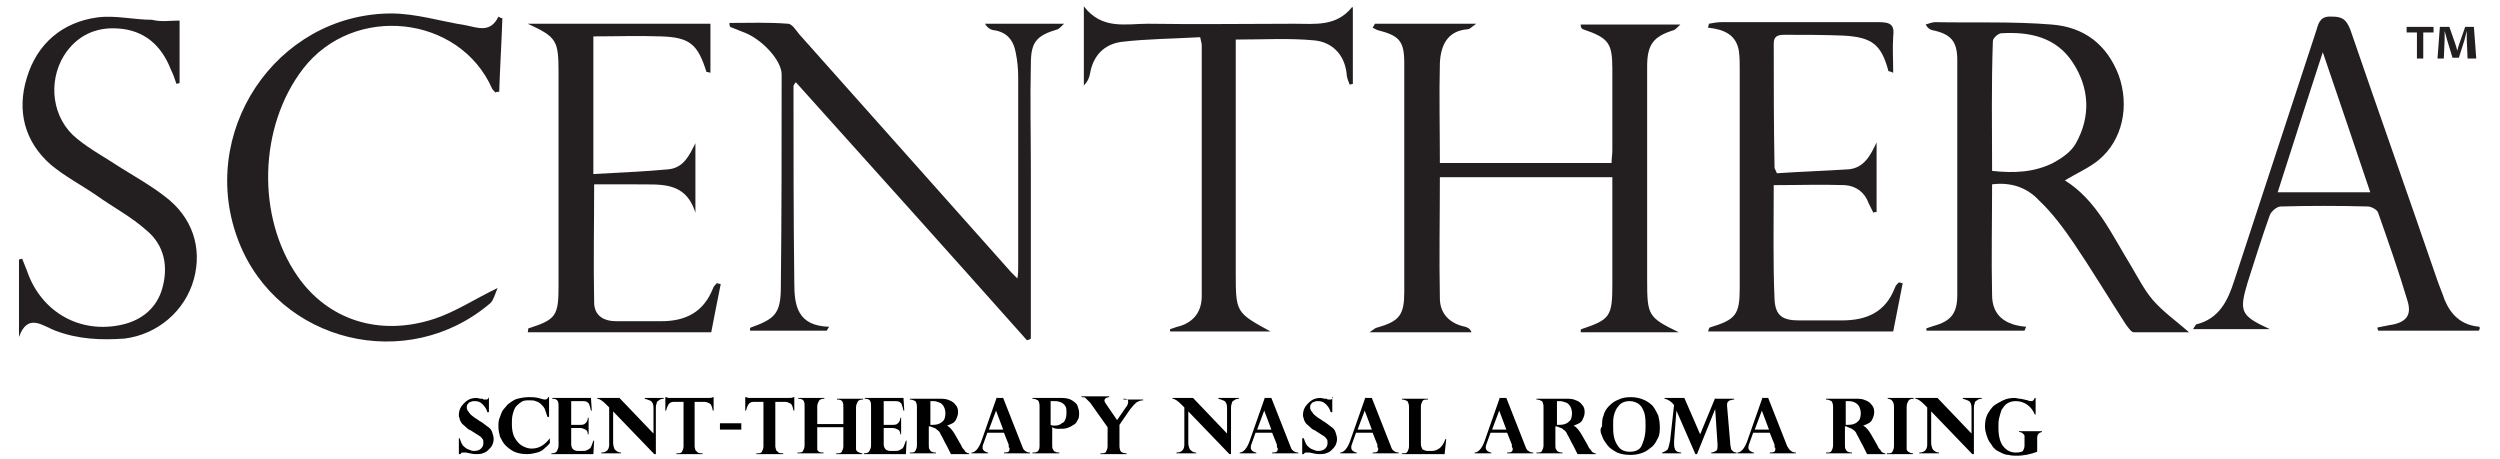 <?xml version="1.0" encoding="utf-8"?>
<!-- Generator: Adobe Illustrator 23.0.2, SVG Export Plug-In . SVG Version: 6.00 Build 0)  -->
<svg version="1.1" id="Layer_1" xmlns="http://www.w3.org/2000/svg" xmlns:xlink="http://www.w3.org/1999/xlink" x="0px" y="0px"
	 viewBox="0 0 316 58" style="enable-background:new 0 0 316 58;" xml:space="preserve">
<style type="text/css">
	.st0{fill:#231F20;}
</style>
<g>
	<path d="M61.9,50.2h-0.1c0,0.1-0.1,0.1-0.1,0.2c0,0-0.1,0.1-0.2,0.1c-0.1,0-0.2,0-0.3,0c-0.1,0-0.1,0-0.2-0.1c-0.1,0-0.1,0-0.2,0
		c-0.2,0-0.4-0.1-0.6-0.1c-0.4,0-0.8,0.1-1.1,0.3c-0.3,0.2-0.6,0.5-0.8,0.8c-0.2,0.3-0.3,0.7-0.3,1c0,0.2,0,0.3,0.1,0.5
		c0,0.2,0.1,0.3,0.2,0.5c0.1,0.2,0.3,0.3,0.5,0.5c0.2,0.2,0.4,0.4,0.7,0.5c0.5,0.3,0.9,0.6,1.1,0.7c0.2,0.1,0.3,0.3,0.4,0.4
		c0.1,0.1,0.1,0.3,0.1,0.5c0,0.3-0.1,0.5-0.3,0.7c-0.2,0.2-0.5,0.3-0.9,0.3c-0.2,0-0.5-0.1-0.7-0.2c-0.3-0.1-0.5-0.3-0.7-0.5
		c-0.2-0.3-0.3-0.6-0.4-0.9H58l0,2h0.2c0.1-0.2,0.2-0.2,0.3-0.2c0.1,0,0.1,0,0.2,0c0.1,0,0.1,0,0.2,0c0.5,0.1,0.9,0.2,1.2,0.2
		c0.3,0,0.7,0,0.9-0.1c0.3-0.1,0.5-0.2,0.7-0.4c0.2-0.2,0.4-0.4,0.5-0.6c0.1-0.2,0.2-0.5,0.2-0.8c0-0.3-0.1-0.6-0.2-0.9
		c-0.1-0.3-0.3-0.5-0.6-0.7c-0.3-0.2-0.6-0.5-1-0.7c-0.1-0.1-0.3-0.2-0.6-0.4c-0.3-0.2-0.5-0.4-0.6-0.5c-0.1-0.2-0.2-0.3-0.3-0.4
		c0-0.1-0.1-0.2-0.1-0.3c0-0.2,0-0.4,0.1-0.5c0.1-0.1,0.2-0.3,0.4-0.3c0.2-0.1,0.3-0.1,0.5-0.1c0.4,0,0.7,0.1,1,0.4
		c0.3,0.3,0.5,0.6,0.6,1h0.2V50.2z M69.4,50.2h-0.1c-0.1,0.2-0.2,0.3-0.4,0.3c-0.1,0-0.2,0-0.5-0.1c-0.6-0.2-1.1-0.2-1.6-0.2
		c-0.5,0-1,0.1-1.4,0.2c-0.4,0.1-0.8,0.4-1.2,0.7c-0.2,0.2-0.4,0.5-0.6,0.7c-0.2,0.3-0.3,0.6-0.4,0.9C63,53.1,63,53.5,63,53.9
		c0,0.5,0.1,0.9,0.2,1.3c0.2,0.4,0.4,0.8,0.7,1.1c0.3,0.3,0.7,0.6,1.1,0.8c0.5,0.2,1,0.3,1.6,0.3c0.5,0,0.9-0.1,1.3-0.2
		c0.4-0.1,0.7-0.3,0.9-0.5c0.2-0.2,0.5-0.4,0.7-0.7v-0.6c-0.7,0.9-1.4,1.3-2.3,1.3c-0.4,0-0.7-0.1-1.1-0.3c-0.4-0.2-0.7-0.5-1-1
		c-0.3-0.5-0.4-1.1-0.4-1.8c0-0.4,0-0.8,0.1-1.2c0.1-0.4,0.2-0.7,0.4-1c0.2-0.2,0.4-0.4,0.7-0.6c0.3-0.2,0.6-0.2,1-0.2
		c0.3,0,0.6,0,0.8,0.1c0.3,0.1,0.5,0.2,0.7,0.4c0.2,0.2,0.4,0.4,0.5,0.7c0.1,0.3,0.2,0.6,0.3,0.9h0.2V50.2z M69.8,50.3v0.1h0
		c0.4,0,0.6,0.1,0.7,0.3c0.1,0.2,0.1,0.4,0.1,0.7v4.9c0,0.3-0.1,0.5-0.2,0.7c-0.1,0.2-0.3,0.3-0.7,0.3v0.1h5.3l0.1-1.7h-0.1
		c-0.1,0.3-0.2,0.6-0.3,0.8c-0.1,0.2-0.3,0.3-0.5,0.4c-0.2,0.1-0.4,0.1-0.7,0.1h-0.4c-0.6,0-0.9-0.3-0.9-0.9v-2h1.1
		c0.3,0,0.5,0.1,0.7,0.2c0.2,0.1,0.3,0.3,0.3,0.6h0.1v-2.1h-0.1c0,0.3-0.1,0.5-0.3,0.7s-0.4,0.2-0.7,0.2h-1.1v-3h1.4
		c0.2,0,0.4,0,0.6,0.1c0.1,0.1,0.3,0.2,0.3,0.4c0.1,0.2,0.1,0.4,0.2,0.7h0.1l-0.1-1.6H69.8z M75.5,50.3v0.1c0.3,0,0.7,0.3,1.1,0.7
		c0.1,0.1,0.1,0.1,0.2,0.2c0.1,0.1,0.1,0.1,0.1,0.1c0,0,0.1,0.1,0.1,0.1v4.7c0,0.6-0.3,1-1,1v0.1h2.5v-0.1c-0.4,0-0.6-0.2-0.8-0.4
		c-0.1-0.2-0.2-0.5-0.2-0.8v-4l5.2,5.4h0.2v-5.8c0-0.2,0-0.4,0.1-0.6c0-0.2,0.1-0.3,0.3-0.4c0.1-0.1,0.3-0.2,0.6-0.2v-0.1h-2.4v0.1
		c0.4,0.1,0.6,0.2,0.8,0.3c0.2,0.2,0.3,0.4,0.3,0.9v3.2l-4.3-4.5H75.5z M84.2,50.2h-0.1l0,1.7h0.1c0.1-0.5,0.3-0.8,0.4-0.9
		c0.1-0.1,0.3-0.2,0.5-0.2h1.3v5.6c0,0.3-0.1,0.5-0.2,0.7c-0.1,0.2-0.3,0.2-0.7,0.2v0.1h3.3v-0.1c-0.2,0-0.4,0-0.6-0.1
		c-0.1-0.1-0.2-0.2-0.3-0.3c0-0.1-0.1-0.3-0.1-0.5v-5.6h1.3c0.2,0,0.4,0.1,0.6,0.2c0.2,0.1,0.3,0.4,0.4,0.9h0.1l0-1.7h-0.1
		c-0.1,0.1-0.3,0.1-0.6,0.1h-4.9C84.5,50.3,84.4,50.3,84.2,50.2 M91,54.3h2.7v-0.8H91V54.3z M94.3,50.2h-0.1l0,1.7h0.1
		c0.1-0.5,0.3-0.8,0.4-0.9c0.1-0.1,0.3-0.2,0.5-0.2h1.3v5.6c0,0.3-0.1,0.5-0.2,0.7c-0.1,0.2-0.3,0.2-0.7,0.2v0.1H99v-0.1
		c-0.2,0-0.4,0-0.6-0.1c-0.1-0.1-0.2-0.2-0.3-0.3c0-0.1-0.1-0.3-0.1-0.5v-5.6h1.3c0.2,0,0.4,0.1,0.6,0.2c0.2,0.1,0.3,0.4,0.4,0.9
		h0.1l0-1.7h-0.1c-0.2,0.1-0.3,0.1-0.6,0.1h-4.9C94.7,50.3,94.5,50.3,94.3,50.2 M103.3,51.4c0-0.3,0.1-0.5,0.2-0.7
		c0.1-0.2,0.3-0.3,0.7-0.3v-0.1h-3.3v0.1h0c0.4,0,0.6,0.1,0.7,0.3c0.1,0.2,0.1,0.4,0.1,0.7v4.9c0,0.3-0.1,0.5-0.2,0.7
		c-0.1,0.2-0.3,0.2-0.7,0.2v0.1h3.3v-0.1h0c-0.2,0-0.4,0-0.6-0.1c-0.1-0.1-0.2-0.2-0.2-0.3c0-0.1,0-0.3,0-0.4v-2.4h3.3v2.4
		c0,0.3-0.1,0.5-0.2,0.7c-0.1,0.2-0.3,0.2-0.7,0.2v0.1h3.3v-0.1h0c-0.2,0-0.4-0.1-0.6-0.2c-0.1-0.1-0.2-0.2-0.2-0.3
		c0-0.1,0-0.3,0-0.4v-4.9c0-0.3,0.1-0.5,0.2-0.7c0.1-0.2,0.3-0.3,0.7-0.3v-0.1h-3.3v0.1h0c0.4,0,0.6,0.1,0.7,0.3
		c0.1,0.2,0.1,0.4,0.1,0.7v2.1h-3.3V51.4z M109.3,50.3v0.1h0c0.4,0,0.6,0.1,0.7,0.3c0.1,0.2,0.1,0.4,0.1,0.7v4.9
		c0,0.3-0.1,0.5-0.2,0.7c-0.1,0.2-0.3,0.3-0.7,0.3v0.1h5.3l0.1-1.7h-0.1c-0.1,0.3-0.2,0.6-0.3,0.8c-0.1,0.2-0.3,0.3-0.5,0.4
		c-0.2,0.1-0.4,0.1-0.7,0.1h-0.4c-0.6,0-0.9-0.3-0.9-0.9v-2h1.1c0.3,0,0.5,0.1,0.7,0.2c0.2,0.1,0.3,0.3,0.3,0.6h0.1v-2.1h-0.1
		c0,0.3-0.1,0.5-0.3,0.7s-0.4,0.2-0.7,0.2h-1.1v-3h1.4c0.2,0,0.4,0,0.6,0.1c0.1,0.1,0.3,0.2,0.3,0.4c0.1,0.2,0.1,0.4,0.2,0.7h0.1
		l-0.1-1.6H109.3z M118.4,54.3c0.2,0.1,0.4,0.3,0.5,0.6c0.2,0.3,0.4,0.8,0.8,1.5c0.1,0.2,0.3,0.6,0.5,1h2.3v-0.1
		c-0.1,0-0.2,0-0.3-0.1c-0.1,0-0.2-0.1-0.3-0.3c-0.1-0.1-0.3-0.3-0.4-0.6l-0.8-1.4c-0.3-0.5-0.6-0.9-1-1.1c0.3-0.1,0.5-0.2,0.7-0.3
		c0.2-0.1,0.4-0.3,0.5-0.6c0.1-0.2,0.2-0.5,0.2-0.8c0-0.4-0.1-0.7-0.3-0.9c-0.2-0.3-0.5-0.5-0.8-0.6c-0.4-0.2-0.8-0.2-1.3-0.2h-3.7
		v0.1c0.3,0,0.5,0.1,0.7,0.2c0.1,0.1,0.2,0.4,0.2,0.7v4.9c0,0.3-0.1,0.5-0.2,0.7c-0.1,0.2-0.3,0.2-0.7,0.2v0.1h3.3v-0.1
		c-0.2,0-0.3,0-0.5-0.1c-0.1,0-0.2-0.1-0.3-0.3c-0.1-0.1-0.1-0.3-0.1-0.6v-2.3h0.2C118,54.1,118.3,54.1,118.4,54.3 M118.8,50.9
		c0.2,0.1,0.4,0.3,0.5,0.5c0.1,0.2,0.2,0.5,0.2,0.8c0,0.5-0.1,0.9-0.4,1.1c-0.3,0.3-0.7,0.4-1.2,0.4h-0.3v-3h0.4
		C118.3,50.7,118.5,50.8,118.8,50.9 M126,50.2l-2,5.7c-0.2,0.5-0.4,0.8-0.6,1c-0.2,0.2-0.4,0.3-0.6,0.3v0.1h2.1v-0.1
		c-0.2,0-0.3-0.1-0.5-0.2c-0.1-0.1-0.2-0.2-0.2-0.4c0-0.1,0-0.3,0.1-0.5l0.5-1.4h2.1l0.6,1.5c0,0,0,0.1,0,0.2c0,0.1,0,0.2,0.1,0.2
		c0,0.1,0,0.1,0,0.2c0,0.3-0.2,0.4-0.7,0.4v0.1h3.3v-0.1c-0.3,0-0.5-0.1-0.6-0.2c-0.2-0.1-0.3-0.3-0.4-0.6l-2.4-6.1H126z
		 M125.9,51.9l0.9,2.4H125L125.9,51.9z M133.8,54.2c0.5,0,0.8,0,1.1-0.1c0.3-0.1,0.5-0.2,0.8-0.4c0.2-0.1,0.4-0.3,0.5-0.6
		c0.2-0.2,0.2-0.6,0.2-0.9c0-0.3-0.1-0.6-0.2-0.9c-0.1-0.3-0.4-0.5-0.7-0.7c-0.3-0.2-0.8-0.3-1.3-0.3h-3.7v0.1
		c0.3,0,0.5,0.1,0.7,0.2c0.1,0.1,0.2,0.4,0.2,0.7v5.1c0,0.3-0.1,0.6-0.3,0.7c-0.2,0.1-0.4,0.1-0.6,0.1v0.1h3.4v-0.1
		c-0.2,0-0.3,0-0.5-0.1c-0.1,0-0.2-0.1-0.3-0.3c-0.1-0.1-0.1-0.3-0.1-0.6v-2.2C133.3,54.2,133.6,54.2,133.8,54.2 M133.4,50.7
		c0.3,0,0.6,0.1,0.8,0.2c0.2,0.1,0.4,0.3,0.5,0.5c0.1,0.2,0.1,0.5,0.1,0.7c0,0.3,0,0.5-0.1,0.8c-0.1,0.3-0.2,0.5-0.5,0.6
		c-0.2,0.2-0.5,0.3-0.9,0.3c-0.2,0-0.3,0-0.5-0.1v-3C133.1,50.7,133.3,50.7,133.4,50.7 M142,50.3v0.1c0.2,0,0.4,0,0.5,0.1
		c0.1,0.1,0.1,0.2,0.1,0.3c0,0.2-0.1,0.5-0.3,0.7l-1.1,1.6l-1.3-1.9c-0.2-0.3-0.3-0.4-0.3-0.6c0-0.1,0.1-0.2,0.2-0.3
		c0.1,0,0.2-0.1,0.4-0.1v-0.1h-3.5v0.1c0.2,0,0.4,0,0.5,0.1c0.1,0.1,0.3,0.3,0.6,0.6L140,54v2.4c0,0.3-0.1,0.5-0.2,0.7
		c-0.1,0.2-0.3,0.2-0.7,0.2v0.1h3.3v-0.1c-0.3,0-0.6-0.1-0.7-0.2c-0.1-0.1-0.2-0.4-0.2-0.7v-2.7l1.3-1.9c0.3-0.4,0.6-0.7,0.8-0.9
		c0.3-0.2,0.6-0.3,0.9-0.3v-0.1H142z M148.2,50.3v0.1c0.3,0,0.7,0.3,1.1,0.7c0.1,0.1,0.1,0.1,0.2,0.2c0.1,0.1,0.1,0.1,0.1,0.1
		c0,0,0.1,0.1,0.1,0.1v4.7c0,0.6-0.3,1-1,1v0.1h2.5v-0.1c-0.4,0-0.6-0.2-0.8-0.4c-0.1-0.2-0.2-0.5-0.2-0.8v-4l5.2,5.4h0.2v-5.8
		c0-0.2,0-0.4,0.1-0.6c0-0.2,0.1-0.3,0.3-0.4c0.1-0.1,0.3-0.2,0.6-0.2v-0.1H154v0.1c0.4,0.1,0.6,0.2,0.8,0.3
		c0.2,0.2,0.3,0.4,0.3,0.9v3.2l-4.3-4.5H148.2z M159.9,50.2l-2,5.7c-0.2,0.5-0.4,0.8-0.6,1c-0.2,0.2-0.4,0.3-0.6,0.3v0.1h2.1v-0.1
		c-0.2,0-0.3-0.1-0.5-0.2c-0.1-0.1-0.2-0.2-0.2-0.4c0-0.1,0-0.3,0.1-0.5l0.5-1.4h2.1l0.6,1.5c0,0,0,0.1,0,0.2c0,0.1,0,0.2,0.1,0.2
		c0,0.1,0,0.1,0,0.2c0,0.3-0.2,0.4-0.7,0.4v0.1h3.3v-0.1c-0.3,0-0.5-0.1-0.6-0.2c-0.2-0.1-0.3-0.3-0.4-0.6l-2.4-6.1H159.9z
		 M159.8,51.9l0.9,2.4h-1.8L159.8,51.9z M168.6,50.2h-0.1c0,0.1-0.1,0.1-0.1,0.2c0,0-0.1,0.1-0.2,0.1c-0.1,0-0.2,0-0.3,0
		c-0.1,0-0.1,0-0.2-0.1c-0.1,0-0.1,0-0.2,0c-0.2,0-0.4-0.1-0.6-0.1c-0.4,0-0.8,0.1-1.1,0.3c-0.3,0.2-0.6,0.5-0.8,0.8
		c-0.2,0.3-0.3,0.7-0.3,1c0,0.2,0,0.3,0.1,0.5c0,0.2,0.1,0.3,0.2,0.5c0.1,0.2,0.3,0.3,0.5,0.5c0.2,0.2,0.4,0.4,0.7,0.5
		c0.5,0.3,0.9,0.6,1.1,0.7c0.2,0.1,0.3,0.3,0.4,0.4c0.1,0.1,0.1,0.3,0.1,0.5c0,0.3-0.1,0.5-0.3,0.7c-0.2,0.2-0.5,0.3-0.9,0.3
		c-0.2,0-0.5-0.1-0.7-0.2c-0.3-0.1-0.5-0.3-0.7-0.5c-0.2-0.3-0.3-0.6-0.4-0.9h-0.2l0,2h0.2c0.1-0.2,0.2-0.2,0.3-0.2
		c0.1,0,0.1,0,0.2,0c0.1,0,0.1,0,0.2,0c0.5,0.1,0.9,0.2,1.2,0.2c0.3,0,0.7,0,0.9-0.1c0.3-0.1,0.5-0.2,0.7-0.4
		c0.2-0.2,0.4-0.4,0.5-0.6c0.1-0.2,0.2-0.5,0.2-0.8c0-0.3-0.1-0.6-0.2-0.9c-0.1-0.3-0.3-0.5-0.6-0.7c-0.3-0.2-0.6-0.5-1-0.7
		c-0.1-0.1-0.3-0.2-0.6-0.4c-0.3-0.2-0.5-0.4-0.6-0.5c-0.1-0.2-0.2-0.3-0.3-0.4c0-0.1-0.1-0.2-0.1-0.3c0-0.2,0-0.4,0.1-0.5
		c0.1-0.1,0.2-0.3,0.4-0.3c0.2-0.1,0.3-0.1,0.5-0.1c0.4,0,0.7,0.1,1,0.4c0.3,0.3,0.5,0.6,0.6,1h0.2V50.2z M172.6,50.2l-2,5.7
		c-0.2,0.5-0.4,0.8-0.6,1c-0.2,0.2-0.4,0.3-0.6,0.3v0.1h2.1v-0.1c-0.2,0-0.3-0.1-0.5-0.2c-0.1-0.1-0.2-0.2-0.2-0.4
		c0-0.1,0-0.3,0.1-0.5l0.5-1.4h2.1l0.6,1.5c0,0,0,0.1,0,0.2c0,0.1,0,0.2,0.1,0.2c0,0.1,0,0.1,0,0.2c0,0.3-0.2,0.4-0.7,0.4v0.1h3.3
		v-0.1c-0.3,0-0.5-0.1-0.6-0.2c-0.2-0.1-0.3-0.3-0.4-0.6l-2.4-6.1H172.6z M172.5,51.9l0.9,2.4h-1.8L172.5,51.9z M182.8,55.5h-0.1
		c-0.2,0.6-0.5,1-0.8,1.2c-0.3,0.2-0.6,0.3-0.9,0.3h-0.5c-0.3,0-0.5-0.1-0.7-0.2c-0.1-0.2-0.2-0.4-0.2-0.7v-4.7
		c0-0.3,0.1-0.5,0.2-0.7c0.1-0.2,0.4-0.2,0.7-0.2v-0.1h-3.3v0.1c0.3,0,0.5,0.1,0.7,0.2c0.1,0.2,0.2,0.4,0.2,0.7v5
		c0,0.3-0.1,0.5-0.2,0.7c-0.1,0.2-0.3,0.2-0.7,0.2v0.1h5.4L182.8,55.5z M189.6,50.2l-2,5.7c-0.2,0.5-0.4,0.8-0.6,1
		c-0.2,0.2-0.4,0.3-0.6,0.3v0.1h2.1v-0.1c-0.2,0-0.3-0.1-0.5-0.2c-0.1-0.1-0.2-0.2-0.2-0.4c0-0.1,0-0.3,0.1-0.5l0.5-1.4h2.1l0.6,1.5
		c0,0,0,0.1,0,0.2c0,0.1,0,0.2,0.1,0.2c0,0.1,0,0.1,0,0.2c0,0.3-0.2,0.4-0.7,0.4v0.1h3.3v-0.1c-0.3,0-0.5-0.1-0.6-0.2
		c-0.2-0.1-0.3-0.3-0.4-0.6l-2.4-6.1H189.6z M189.5,51.9l0.9,2.4h-1.8L189.5,51.9z M197.6,54.3c0.2,0.1,0.4,0.3,0.5,0.6
		c0.2,0.3,0.4,0.8,0.8,1.5c0.1,0.2,0.3,0.6,0.5,1h2.3v-0.1c-0.1,0-0.2,0-0.3-0.1c-0.1,0-0.2-0.1-0.3-0.3c-0.1-0.1-0.3-0.3-0.4-0.6
		l-0.8-1.4c-0.3-0.5-0.6-0.9-1-1.1c0.3-0.1,0.5-0.2,0.7-0.3c0.2-0.1,0.4-0.3,0.5-0.6c0.1-0.2,0.2-0.5,0.2-0.8c0-0.4-0.1-0.7-0.3-0.9
		c-0.2-0.3-0.5-0.5-0.8-0.6c-0.4-0.2-0.8-0.2-1.3-0.2h-3.7v0.1c0.3,0,0.5,0.1,0.7,0.2c0.1,0.1,0.2,0.4,0.2,0.7v4.9
		c0,0.3-0.1,0.5-0.2,0.7c-0.1,0.2-0.3,0.2-0.7,0.2v0.1h3.3v-0.1c-0.2,0-0.3,0-0.5-0.1c-0.1,0-0.2-0.1-0.3-0.3
		c-0.1-0.1-0.1-0.3-0.1-0.6v-2.3h0.2C197.2,54.1,197.5,54.1,197.6,54.3 M198,50.9c0.2,0.1,0.4,0.3,0.5,0.5c0.1,0.2,0.2,0.5,0.2,0.8
		c0,0.5-0.1,0.9-0.4,1.1c-0.3,0.3-0.7,0.4-1.2,0.4h-0.3v-3h0.4C197.4,50.7,197.7,50.8,198,50.9 M202.5,55.1c0.1,0.4,0.4,0.8,0.7,1.2
		c0.3,0.4,0.7,0.6,1.2,0.9c0.5,0.2,1,0.3,1.7,0.3c0.6,0,1.1-0.1,1.6-0.3c0.5-0.2,0.8-0.5,1.2-0.8c0.3-0.3,0.5-0.7,0.7-1.1
		c0.2-0.4,0.2-0.9,0.2-1.4c0-0.5-0.1-1-0.2-1.4c-0.2-0.4-0.4-0.8-0.7-1.2c-0.3-0.3-0.7-0.6-1.2-0.8c-0.5-0.2-1-0.3-1.6-0.3
		c-0.6,0-1.1,0.1-1.5,0.3c-0.5,0.2-0.8,0.4-1.2,0.8c-0.3,0.3-0.6,0.7-0.7,1.2c-0.2,0.4-0.2,0.9-0.2,1.4
		C202.2,54.2,202.3,54.7,202.5,55.1 M204,52.5c0.1-0.4,0.3-0.9,0.6-1.2c0.3-0.4,0.8-0.6,1.4-0.6c0.5,0,1,0.2,1.3,0.5
		c0.3,0.3,0.5,0.8,0.6,1.2c0.1,0.5,0.1,1,0.1,1.6c0,0.7-0.1,1.4-0.4,2.1c-0.2,0.7-0.8,1-1.6,1c-0.6,0-1.1-0.2-1.4-0.6
		c-0.3-0.4-0.5-0.8-0.6-1.3c-0.1-0.5-0.1-0.9-0.1-1.4C203.9,53.3,203.9,52.9,204,52.5 M216.8,50.3l-1.9,4.6l-2-4.6h-2.5v0.1
		c0.5,0.1,0.9,0.4,1.2,0.8l-0.5,4.5c-0.1,0.5-0.2,0.9-0.3,1.1c-0.2,0.2-0.4,0.3-0.7,0.4v0.1h2.4v-0.1c-0.2,0-0.4-0.1-0.5-0.1
		c-0.1-0.1-0.3-0.2-0.3-0.4c-0.1-0.2-0.1-0.5-0.1-0.9l0.3-3.9h0l2.4,5.5h0.2l2.3-5.7h0l0.3,4.5c0,0.4,0,0.7-0.2,0.8
		c-0.2,0.1-0.4,0.2-0.6,0.2v0.1h3.2v-0.1c-0.2,0-0.4-0.1-0.5-0.2c-0.1-0.1-0.2-0.2-0.2-0.3s-0.1-0.4-0.1-0.7l-0.4-4.7
		c0-0.2,0-0.4,0.1-0.5c0.1-0.1,0.2-0.2,0.3-0.2c0.1,0,0.3-0.1,0.5-0.1v-0.1H216.8z M222.8,50.2l-2,5.7c-0.2,0.5-0.4,0.8-0.6,1
		c-0.2,0.2-0.4,0.3-0.6,0.3v0.1h2.1v-0.1c-0.2,0-0.3-0.1-0.5-0.2c-0.1-0.1-0.2-0.2-0.2-0.4c0-0.1,0-0.3,0.1-0.5l0.5-1.4h2.1l0.6,1.5
		c0,0,0,0.1,0,0.2c0,0.1,0,0.2,0.1,0.2c0,0.1,0,0.1,0,0.2c0,0.3-0.2,0.4-0.7,0.4v0.1h3.3v-0.1c-0.3,0-0.5-0.1-0.6-0.2
		c-0.2-0.1-0.3-0.3-0.5-0.6l-2.4-6.1H222.8z M222.7,51.9l0.9,2.4h-1.8L222.7,51.9z M234.2,54.3c0.2,0.1,0.4,0.3,0.5,0.6
		c0.2,0.3,0.4,0.8,0.8,1.5c0.1,0.2,0.3,0.6,0.5,1h2.3v-0.1c-0.1,0-0.2,0-0.3-0.1c-0.1,0-0.2-0.1-0.3-0.3c-0.1-0.1-0.3-0.3-0.4-0.6
		l-0.8-1.4c-0.3-0.5-0.6-0.9-1-1.1c0.3-0.1,0.5-0.2,0.7-0.3c0.2-0.1,0.4-0.3,0.5-0.6c0.1-0.2,0.2-0.5,0.2-0.8c0-0.4-0.1-0.7-0.3-0.9
		c-0.2-0.3-0.5-0.5-0.8-0.6c-0.4-0.2-0.8-0.2-1.3-0.2h-3.7v0.1c0.3,0,0.5,0.1,0.7,0.2c0.1,0.1,0.2,0.4,0.2,0.7v4.9
		c0,0.3-0.1,0.5-0.2,0.7c-0.1,0.2-0.3,0.2-0.7,0.2v0.1h3.3v-0.1c-0.2,0-0.3,0-0.5-0.1c-0.1,0-0.2-0.1-0.3-0.3
		c-0.1-0.1-0.1-0.3-0.1-0.6v-2.3h0.2C233.7,54.1,234,54.1,234.2,54.3 M234.5,50.9c0.2,0.1,0.4,0.3,0.5,0.5c0.1,0.2,0.2,0.5,0.2,0.8
		c0,0.5-0.1,0.9-0.4,1.1c-0.3,0.3-0.7,0.4-1.2,0.4h-0.3v-3h0.4C234,50.7,234.3,50.8,234.5,50.9 M239.2,50.7c0.1,0.1,0.2,0.4,0.2,0.7
		v5c0,0.3-0.1,0.5-0.2,0.7c-0.1,0.2-0.3,0.2-0.7,0.2v0.1h3.3v-0.1h0c-0.3,0-0.4-0.1-0.6-0.2c-0.1-0.1-0.2-0.2-0.2-0.3
		c0-0.1,0-0.3,0-0.4v-5c0-0.3,0.1-0.5,0.2-0.7c0.1-0.2,0.3-0.3,0.7-0.3v-0.1h-3.3v0.1C238.8,50.4,239.1,50.5,239.2,50.7 M242.1,50.3
		v0.1c0.3,0,0.7,0.3,1.1,0.7c0.1,0.1,0.1,0.1,0.2,0.2c0.1,0.1,0.1,0.1,0.1,0.1c0,0,0.1,0.1,0.1,0.1v4.7c0,0.6-0.3,1-1,1v0.1h2.5
		v-0.1c-0.4,0-0.6-0.2-0.8-0.4c-0.1-0.2-0.2-0.5-0.2-0.8v-4l5.2,5.4h0.2v-5.8c0-0.2,0-0.4,0.1-0.6c0-0.2,0.1-0.3,0.3-0.4
		c0.1-0.1,0.3-0.2,0.6-0.2v-0.1h-2.4v0.1c0.4,0.1,0.6,0.2,0.8,0.3c0.2,0.2,0.3,0.4,0.3,0.9v3.2l-4.3-4.5H242.1z M257.3,50.3h-0.1
		c-0.1,0.2-0.2,0.4-0.4,0.4c-0.2,0-0.3,0-0.5-0.1c-0.5-0.1-0.8-0.2-1-0.2c-0.2,0-0.4-0.1-0.7-0.1c-0.5,0-1,0.1-1.4,0.3
		c-0.4,0.2-0.8,0.4-1.2,0.7c-0.3,0.3-0.6,0.7-0.8,1.1c-0.2,0.4-0.3,0.9-0.3,1.5c0,0.4,0.1,0.8,0.2,1.1c0.1,0.3,0.2,0.6,0.4,0.9
		c0.2,0.2,0.3,0.5,0.5,0.7c0.1,0.1,0.3,0.3,0.5,0.4s0.4,0.2,0.6,0.3c0.2,0.1,0.5,0.2,0.8,0.2c0.3,0.1,0.7,0.1,1,0.1
		c1,0,1.8-0.2,2.6-0.5v-1.7c0-0.5,0.2-0.7,0.6-0.8v-0.1h-2.9v0.1c0.2,0,0.4,0.1,0.5,0.2c0.1,0.1,0.2,0.2,0.2,0.3c0,0.1,0,0.3,0,0.4
		v0.8c0,0.3-0.1,0.5-0.2,0.7c-0.1,0.1-0.4,0.2-0.9,0.2c-0.7,0-1.2-0.3-1.6-0.8c-0.4-0.5-0.6-1.3-0.6-2.4c0-0.4,0-0.8,0.1-1.2
		c0.1-0.4,0.2-0.7,0.3-1c0.2-0.3,0.4-0.6,0.7-0.8c0.3-0.2,0.7-0.3,1.1-0.3c0.6,0,1.1,0.2,1.5,0.5c0.4,0.3,0.7,0.7,0.9,1.2h0.1V50.3z
		"/>
	<g>
		<path class="st0" d="M307.6,3.4v0.7h-1.3v3.3h-0.8V4.1h-1.3V3.4H307.6z M311.9,7.4l-0.1-2.4c0-0.3,0-0.7,0-1.1h0
			c-0.1,0.4-0.2,0.8-0.3,1.2l-0.7,2.2h-0.8l-0.7-2.3c-0.1-0.3-0.2-0.8-0.3-1.1h0c0,0.4,0,0.8,0,1.1l-0.1,2.4h-0.8l0.3-4h1.2l0.7,2
			c0.1,0.3,0.2,0.6,0.3,1h0c0.1-0.4,0.2-0.7,0.3-1l0.7-2h1.1l0.3,4H311.9z"/>
		<path class="st0" d="M173.8,3h12.8c-0.6,0.4-0.8,0.7-1.1,0.7c-2.6,0.2-3.4,2.1-3.5,4.3c-0.1,4.1,0,8.3,0,12.6h21.7
			c0-0.5,0.1-1.1,0.1-1.6c0-3.4,0-6.8,0-10.3c0-3.3-0.5-3.9-3.7-5c-0.2-0.1-0.3-0.2-0.3-0.6h12.6c-0.4,0.4-0.6,0.6-0.8,0.7
			c-2.6,0.8-3.4,1.8-3.4,4.6c0,6.2,0,12.4,0,18.6c0,2.8,0,5.5,0,8.3c0,4.6,0.1,4.8,4,6.7h-12.4c0-0.2,0-0.4,0.1-0.4
			c3.6-1.2,3.9-1.6,3.9-5.6c0-4.5,0-9,0-13.6h-21.8c0,5.2-0.1,10.2,0,15.3c0,1.9,1.2,3.2,3.2,3.6c0.3,0.1,0.6,0.2,0.8,0.7h-12.9
			c0.6-0.4,0.8-0.6,1-0.6c2.8-0.8,3.4-1.6,3.4-4.5c0-6.8,0-13.6,0-20.4c0-2.8,0-5.6,0-8.5c0-2.8-0.6-3.5-3.4-4.2
			c-0.2-0.1-0.4-0.2-0.6-0.3L173.8,3z"/>
		<path class="st0" d="M251.8,23.3c0,4.8-0.1,9.4,0,14c0,2.6,1.7,3.8,4.3,4l-0.2,0.5h-12.4l0-0.3c0.3-0.1,0.6-0.2,0.9-0.3
			c2.2-0.6,3-1.6,3-3.9c0-9.9,0-19.8,0-29.7c0-2.4-0.8-3.3-3.2-3.8c-0.3-0.1-0.5-0.2-0.8-0.7c0.4-0.1,0.8-0.3,1.2-0.3
			c4.9,0.1,9.8-0.1,14.7,0.3c4.1,0.3,7,2.5,8.5,6.4c1.4,3.9,0.5,8.2-2.5,10.7c-1.2,1-2.8,1.7-4.3,2.6c4,2.5,5.9,6.8,8.3,10.7
			c0.9,1.5,1.7,3.1,2.8,4.4c1.3,1.5,3,2.7,4.6,4.1c-2.3,0-4.7,0-7,0c-0.3,0-0.7-0.6-1-1c-2.2-3.4-4.3-6.9-6.6-10.3
			c-1.3-1.9-2.7-3.8-4.4-5.4C256.2,23.7,254.2,23,251.8,23.3 M251.8,21.6c2.7,0.3,5.3,0.2,7.7-1c1.1-0.6,2.3-1.4,2.9-2.5
			c1.9-3.4,1.7-7-0.4-10.2c-2.1-3.2-5.4-3.9-9-3.7c-0.4,0-1.1,0.6-1.1,1C251.7,10.7,251.8,16.1,251.8,21.6"/>
		<path class="st0" d="M92.2,2.9c2.5,0,4.9-0.1,7.4,0.1c0.5,0,1,0.8,1.4,1.3c8.9,10,17.9,20.1,26.8,30.1c0.2,0.2,0.4,0.4,0.8,0.8
			c0.1-0.6,0.1-1,0.1-1.5c0-8,0-16,0-24c0-1-0.1-2-0.3-3c-0.3-1.7-1.2-2.7-2.9-2.9c-0.4-0.1-0.7-0.3-1-0.8h10
			c-0.4,0.4-0.6,0.6-0.8,0.7c-2.7,0.8-3.4,1.6-3.4,4.4c-0.1,4.5,0,9,0,13.5c0,6.4,0,12.9,0,19.3v1.9c-0.2,0.1-0.3,0.2-0.5,0.2
			c-9.7-10.9-19.4-21.7-29.2-32.6c-0.2,0.2-0.3,0.4-0.3,0.5c0,8.3,0,16.6,0.1,24.9c0,2.8,0.4,5.4,4.4,5.5c-0.1,0.2-0.2,0.3-0.3,0.5
			h-9.7c0-0.2,0-0.4,0.1-0.4c3.1-1.1,3.8-1.8,3.8-5.2c0.1-8.9,0.1-17.9,0.1-26.8c0-1.8-2.6-4.6-5-5.4c-0.5-0.2-1-0.4-1.5-0.6
			C92.2,3.2,92.2,3.1,92.2,2.9"/>
		<path class="st0" d="M313.3,41.8h-12.7c0-0.1-0.1-0.2-0.1-0.4c0.5-0.1,1-0.2,1.5-0.3c2.1-0.3,2.9-1.2,2.3-3.1
			c-1.1-3.7-2.4-7.4-3.7-11.1c-0.1-0.4-0.9-0.8-1.3-0.8c-3.7-0.1-7.3-0.1-11,0c-0.5,0-1.2,0.6-1.4,1.1c-1,2.8-1.9,5.7-2.8,8.5
			c-1.1,3.7-0.9,4.2,2.8,5.9h-9.7c0.2-0.3,0.3-0.5,0.4-0.6c2.9-0.7,4-3,4.8-5.5c3.5-10.6,6.9-21.1,10.4-31.7c0.3-1.1,0.6-1.8,2-1.7
			c1.3,0,1.8,0.4,2.3,1.7c3.6,10.5,7.3,20.9,10.9,31.4c0.3,0.9,0.7,1.8,1,2.7c0.8,1.9,2.1,3.2,4.4,3.4
			C313.5,41.5,313.4,41.7,313.3,41.8 M299.6,24.3c-2-5.9-3.9-11.6-6-17.7c-2,6.1-3.8,11.8-5.7,17.7H299.6z"/>
		<path class="st0" d="M66.7,3h23.1v6.2c-0.3-0.1-0.4-0.1-0.5-0.1c-1.1-3.5-2.1-4.4-5.8-4.5c-2.8-0.1-5.6,0-8.5,0v17.4
			c3.2-0.2,6.4-0.3,9.5-0.6c1.9-0.2,2.6-1.7,3.4-3.3v8.8c-1.3-4.2-4.7-3.5-7.8-3.6c-1.7,0-3.3,0-5,0c0,5.1-0.1,10,0,14.9
			c0,1.7,1.2,2.4,2.8,2.4c1.9,0,3.8,0,5.7,0c3,0,5.3-1.1,6.5-4.1c0.1-0.3,0.3-0.5,0.5-0.7c0.2,0,0.3,0.1,0.5,0.1
			c-0.4,2-0.8,4-1.2,6.1H66.7c0.1-0.2,0-0.4,0.1-0.5c3.5-1.1,3.8-1.6,3.8-5.4c0-8.9,0-17.9,0-26.8C70.6,5.1,70.4,4.7,66.7,3"/>
		<path class="st0" d="M236.8,26.9c-0.2-0.4-0.4-0.8-0.6-1.2c-0.5-1.4-1.6-2.2-3-2.3c-3-0.1-6,0-9,0c0,4.9-0.1,9.7,0.1,14.4
			c0.1,2.1,1,2.7,3.1,2.7c1.8,0,3.6,0,5.4,0c3.1,0,5.5-1,6.7-4.1c0.1-0.3,0.3-0.5,0.5-0.7c0.2,0,0.3,0.1,0.5,0.1
			c-0.4,2-0.8,4.1-1.2,6.1h-23.4c0.1-0.3,0.1-0.4,0.2-0.5c3.3-1,3.8-1.6,3.8-5c0-9.2,0-18.4,0-27.6c0-0.8,0-1.6-0.1-2.3
			c-0.3-2.1-1.9-2.8-3.9-3c0-0.2,0.1-0.3,0.1-0.5c0.5-0.1,1.1-0.2,1.6-0.2c6.6,0,13.3,0,19.9,0c1.4,0,2,0.3,1.8,1.8
			c-0.1,1.5,0,3,0,4.6c-0.4-0.2-0.6-0.2-0.6-0.2c-0.9-3.4-2.1-4.3-5.7-4.5c-2.5-0.1-4.9-0.1-7.4-0.1c-0.8,0-1.4,0.1-1.4,1.1
			c0,5.2,0,10.4,0.1,15.7c0,0.1,0.1,0.2,0.3,0.7c2.9-0.2,6-0.3,9.1-0.5c1.9-0.2,2.7-1.7,3.5-3.4v8.8C237,26.8,236.9,26.8,236.8,26.9
			"/>
		<path class="st0" d="M62.9,36.4c-0.3,0.7-0.5,1.5-0.9,1.9c-10.5,9-26.8,5-31.8-7.7C24.8,16.9,34.8,1.8,49.4,1.7
			c3.2,0,6.3,1,9.5,1.5c1.5,0.3,3.1,1,4.1-1.1c0.2,0.1,0.3,0.2,0.5,0.2c-0.1,3.1-0.3,6.2-0.4,9.3c-0.2,0-0.3,0-0.5,0.1
			c-0.1-0.2-0.3-0.3-0.4-0.5C58.1,1.9,44.7,0.4,38.3,8.7c-5.6,7.3-5.9,18.7-0.7,26.2c3.8,5.5,10.3,7.7,17.3,5.4
			C57.6,39.4,60,37.8,62.9,36.4"/>
		<path class="st0" d="M171,1.1v9.5c-0.1,0-0.3,0.1-0.4,0.1c-0.2-0.5-0.4-1-0.4-1.5c-0.3-2.4-1.9-3.9-4.1-4.1
			c-3.2-0.3-6.4-0.1-9.9-0.1v1.8c0,9.2,0,18.4,0,27.6c0,5.1,0,5.1,4.4,7.5h-12.7c0-0.1,0-0.2,0-0.3c0.4-0.1,0.8-0.3,1.3-0.4
			c1.8-0.6,2.7-1.9,2.7-3.8c0-10.6,0-21.1,0-31.7c0-0.2-0.1-0.5-0.2-1c-3.3,0.2-6.7,0.2-10,0.6c-2.1,0.3-3.5,1.7-3.9,3.9
			c-0.1,0.6-0.3,1.1-0.8,1.6v-10c2.3,3,5.3,2.2,8.1,2.2c6.2,0.1,12.3,0,18.5,0c2.6,0,5.3,0.4,7.3-2.1C170.9,0.8,171,0.9,171,1.1"/>
		<path class="st0" d="M22.7,2.6v7.9c-0.1,0-0.3,0.1-0.4,0.1c-0.2-0.6-0.4-1.2-0.7-1.8c-1.2-3.1-3.4-5-6.7-5.2
			C12.1,3.4,9.7,4.5,8.1,7C6,10.4,6.6,15,9.7,17.5c1.7,1.4,3.6,2.4,5.4,3.6c1.9,1.2,3.9,2.3,5.7,3.7c3.5,2.6,4.8,6.5,3.7,10.5
			c-1.1,4-4.6,7-8.8,7.5C12.8,43,9.9,42.9,7,41.8c-1.6-0.6-3.5-2.3-4.6,0.8v-9.8c0.1,0,0.3-0.1,0.4-0.1c0.2,0.5,0.4,1,0.6,1.5
			c1.8,5.3,6.8,8.1,12.2,6.8c2.4-0.6,4.2-2.1,4.9-4.5c0.8-2.8,0.3-5.5-2-7.4c-1.9-1.7-4.2-2.9-6.3-4.4c-1.9-1.3-4-2.4-5.8-3.9
			c-3.3-2.9-4.3-6.8-3-11c1.3-4.3,4.5-7,8.9-7.6c2.3-0.3,4.6,0.3,6.9,0.3C20.4,2.8,21.4,2.6,22.7,2.6"/>
	</g>
</g>
</svg>
